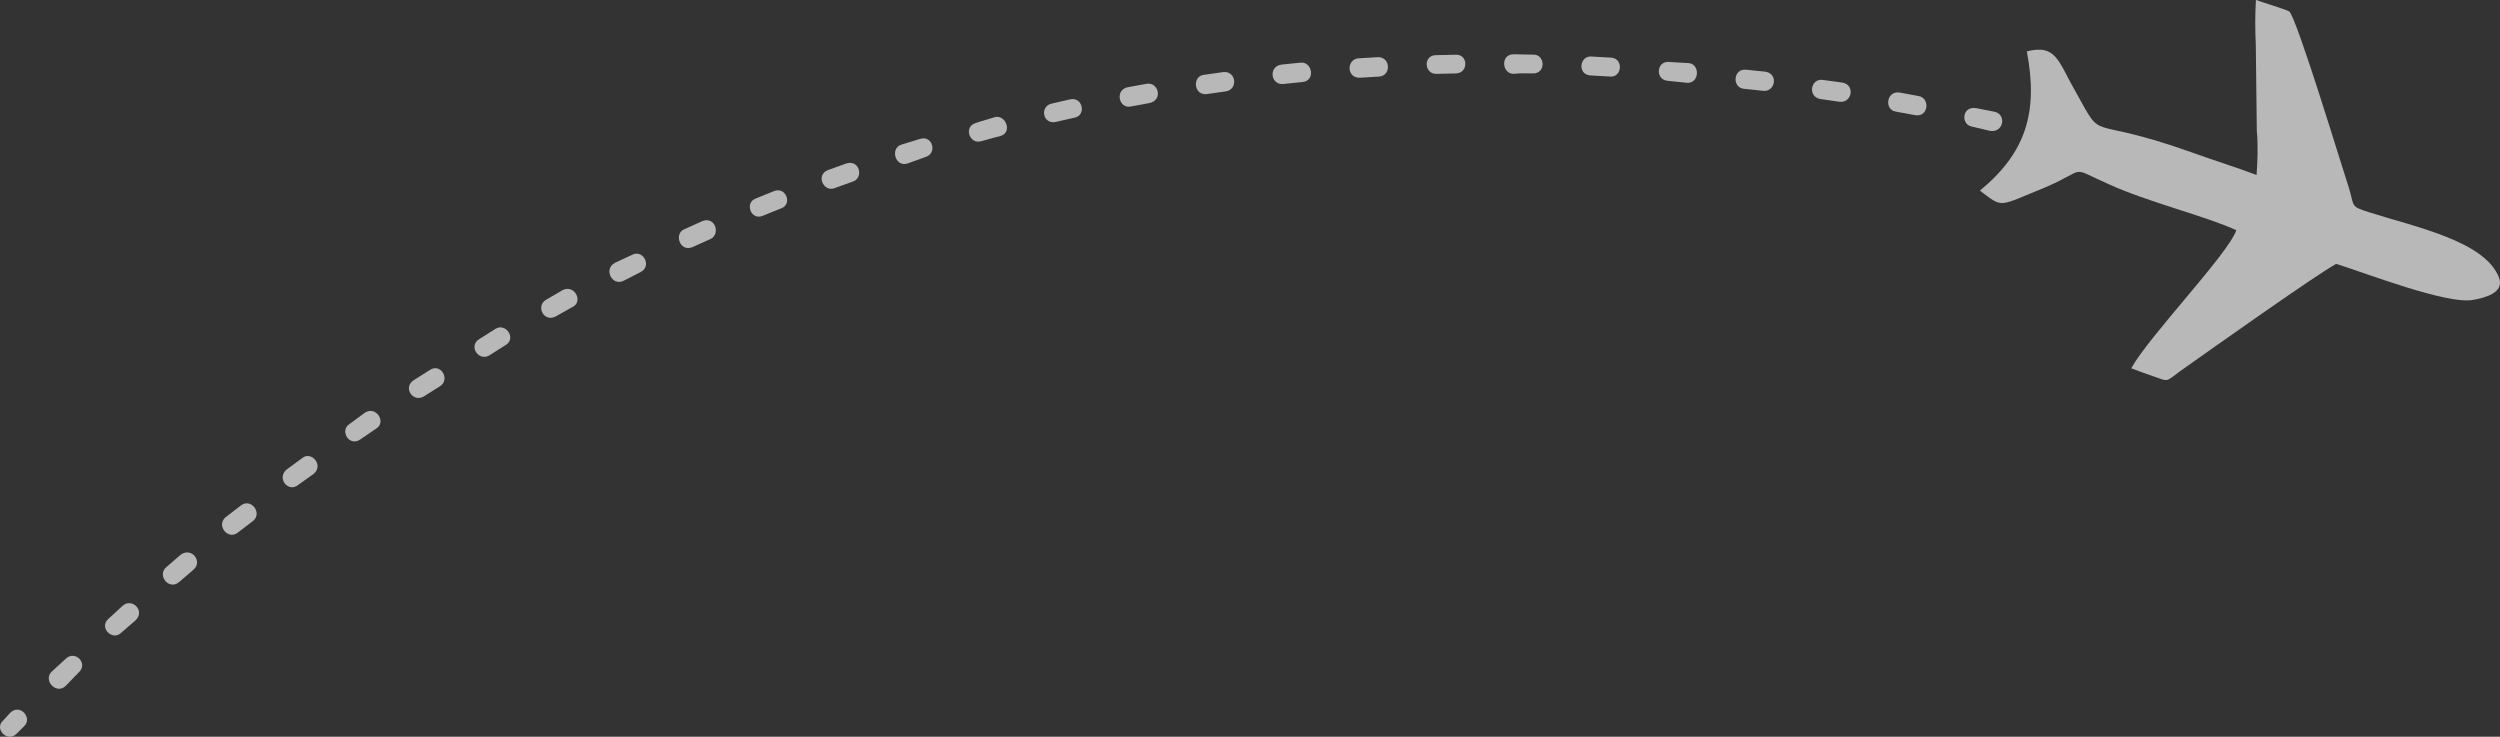 <svg width="1303" height="384" viewBox="0 0 1303 384" fill="none" xmlns="http://www.w3.org/2000/svg">
<rect x="0" y="0" width="1303" height="384" fill="#333333" stroke="none"/>
<g clip-path="url(#clip0_819_1615)">
<g opacity="0.65">
<path fill-rule="evenodd" clip-rule="evenodd" d="M1031.94 99.339C1055.68 79.817 1062.51 58.757 1056.39 26.789C1071.91 22.767 1072.9 32.443 1081.83 47.829C1097.31 75.586 1085.86 59.231 1142.65 79.532C1154.11 83.668 1165.06 87.026 1176.12 91.2C1176.63 84.218 1176.99 75.643 1176.25 68.376L1175.72 23.203C1175.34 15.5 1175.32 7.361 1175.79 -0.019C1178.34 0.949 1191.41 4.914 1193.15 5.957C1197.2 9.619 1220.64 87.083 1224.18 97.726C1227.24 107.611 1224.77 107.459 1234.47 110.533C1258.56 118.273 1295.24 125.54 1302.51 144.778C1305.36 152.632 1295.01 155.307 1288.58 156.37C1274.92 158.571 1233.23 142.444 1217.61 137.511C1206.79 143.507 1153.06 181.546 1136.3 193.442C1128.71 199.096 1130.32 198.925 1123.11 196.402C1118.45 194.846 1115.06 193.556 1110.8 191.943C1120.12 175.115 1161.49 132.218 1165.56 119.981C1150.53 112.961 1119.1 105.145 1099.39 96.152C1077.58 86.552 1088.75 87.861 1066.43 97.461C1040.94 107.801 1044.31 108.673 1031.9 99.339H1031.94Z" fill="white"/>
<path fill-rule="evenodd" clip-rule="evenodd" d="M1030 56.367C1022.52 55.096 1021.89 64.923 1027.72 65.967L1037.34 68.243C1044.38 69.154 1045.85 59.649 1039.59 58.245L1030 56.367Z" fill="white"/>
<path fill-rule="evenodd" clip-rule="evenodd" d="M12.596 378.479C17.086 374.343 10.541 366.469 5.347 371.478L1.675 375.519C-3.215 379.693 3.673 387.13 8.505 382.577L12.577 378.498L12.596 378.479Z" fill="white"/>
<path fill-rule="evenodd" clip-rule="evenodd" d="M41.172 350.324C46.024 345.752 39.175 338.713 34.323 343.285L26.846 350.153C22.413 354.669 29.3 362.125 34.152 357.553L41.172 350.324Z" fill="white"/>
<path fill-rule="evenodd" clip-rule="evenodd" d="M70.681 323.288C75.895 318.279 68.627 311.279 63.794 315.832L56.336 322.7C51.484 327.272 58.752 334.273 63.185 329.758L70.701 323.288H70.681Z" fill="white"/>
<path fill-rule="evenodd" clip-rule="evenodd" d="M100.684 297.031C105.974 292.819 99.866 284.889 94.159 289.138L86.662 295.608C81.773 299.782 87.899 307.712 93.188 303.5L100.703 297.05L100.684 297.031Z" fill="white"/>
<path fill-rule="evenodd" clip-rule="evenodd" d="M131.982 271.418C136.872 267.263 130.746 259.333 125.456 263.526L117.523 269.635C112.633 273.809 118.759 281.739 124.049 277.527L132.001 271.418H131.982Z" fill="white"/>
<path fill-rule="evenodd" clip-rule="evenodd" d="M163.394 247.058C169.045 242.409 162.158 234.953 157.629 238.672L149.258 244.819C144.026 249.429 150.495 256.923 155.384 252.749L163.375 247.058H163.394Z" fill="white"/>
<path fill-rule="evenodd" clip-rule="evenodd" d="M196.099 223.361C201.483 219.965 196.099 211.541 190.353 214.975L181.982 221.122C177.016 224.48 181.963 232.942 187.709 229.091L196.099 223.342V223.361Z" fill="white"/>
<path fill-rule="evenodd" clip-rule="evenodd" d="M229.395 201.258C234.76 197.862 229.775 189.002 224.029 192.835L215.601 198.166C209.855 201.998 215.182 210.023 220.947 206.589L229.395 201.258Z" fill="white"/>
<path fill-rule="evenodd" clip-rule="evenodd" d="M263.564 179.838C269.329 176.404 263.565 168.019 258.218 171.415L249.771 176.765C244.006 180.199 249.352 188.623 255.136 185.17L263.564 179.819V179.838Z" fill="white"/>
<path fill-rule="evenodd" clip-rule="evenodd" d="M298.306 160.032C304.166 157.413 299.543 148.098 293.321 151.171L284.855 156.104C279.033 159.14 283.218 168.095 289.44 165.021L298.325 160.032H298.306Z" fill="white"/>
<path fill-rule="evenodd" clip-rule="evenodd" d="M334.017 141.723C339.839 138.688 335.234 129.79 329.432 132.825L320.451 136.999C314.287 140.471 319.253 149.35 325.075 146.315L334.017 141.742V141.723Z" fill="white"/>
<path fill-rule="evenodd" clip-rule="evenodd" d="M370.261 124.61C375.722 122.011 372.716 112.544 366.038 115.257L356.677 119.469C351.179 121.65 354.223 131.535 360.901 128.803L370.261 124.591V124.61Z" fill="white"/>
<path fill-rule="evenodd" clip-rule="evenodd" d="M407.038 108.655C413.336 106.378 409.531 96.987 403.271 99.662L393.853 103.475C387.955 105.695 391.361 115.124 397.621 112.449L407.038 108.636V108.655Z" fill="white"/>
<path fill-rule="evenodd" clip-rule="evenodd" d="M444.405 94.672C450.341 92.851 448.115 82.89 440.98 85.243L431.543 88.639C424.865 91.352 429.451 100.269 434.949 98.068L444.405 94.672Z" fill="white"/>
<path fill-rule="evenodd" clip-rule="evenodd" d="M482.323 81.846C488.678 79.987 486.071 70.463 479.717 72.341L469.804 75.377C463.868 77.198 466.513 87.121 472.848 85.261L482.304 81.846H482.323Z" fill="white"/>
<path fill-rule="evenodd" clip-rule="evenodd" d="M511.3 73.612C514.496 72.872 517.635 71.734 521.25 70.956C527.985 69.059 524.18 59.668 518.606 61.034C515.048 62.21 511.851 62.95 508.693 64.069C501.939 65.966 505.364 75.415 511.3 73.593V73.612Z" fill="white"/>
<path fill-rule="evenodd" clip-rule="evenodd" d="M559.891 61.356C566.322 60.294 564.476 50.295 557.684 51.794L548.114 53.995C541.722 55.456 543.51 65.056 550.321 63.538L559.891 61.356Z" fill="white"/>
<path fill-rule="evenodd" clip-rule="evenodd" d="M599.141 53.691C606.333 52.155 603.727 42.63 597.715 43.655L587.688 45.476C580.915 46.975 583.141 56.936 589.533 55.475L599.161 53.691H599.141Z" fill="white"/>
<path fill-rule="evenodd" clip-rule="evenodd" d="M638.962 47.621C645.374 46.558 644.384 36.882 637.535 37.565L627.47 39.007C621.401 39.614 622.029 49.745 628.897 49.044L638.962 47.621Z" fill="white"/>
<path fill-rule="evenodd" clip-rule="evenodd" d="M668.814 43.769C672.048 43.446 675.283 43.105 678.917 42.744C685.785 42.042 683.959 32.044 677.889 32.651C674.655 32.974 671.021 33.353 667.787 33.676C660.937 34.776 662.345 44.414 668.814 43.769Z" fill="white"/>
<path fill-rule="evenodd" clip-rule="evenodd" d="M718.662 39.918C725.169 39.671 724.94 29.502 718.034 29.805L708.274 30.375C701.767 30.64 701.577 40.828 708.902 40.506L718.643 39.918H718.662Z" fill="white"/>
<path fill-rule="evenodd" clip-rule="evenodd" d="M758.939 38.267C765.445 38.02 765.274 28.269 758.767 28.515L748.57 28.743C741.606 28.629 742.234 38.76 748.76 38.495L758.958 38.267H758.939Z" fill="white"/>
<path fill-rule="evenodd" clip-rule="evenodd" d="M788.772 38.495C792.425 38.115 795.697 38.191 798.97 38.267C805.933 38.381 805.305 28.25 799.198 28.477C795.925 28.402 792.253 28.364 788.981 28.288C782.018 28.193 782.645 38.305 788.791 38.495H788.772Z" fill="white"/>
<path fill-rule="evenodd" clip-rule="evenodd" d="M839.171 39.898C845.355 40.486 846.382 30.602 839.799 30.052L829.525 29.464C823.342 28.875 821.915 38.798 828.897 39.31L839.171 39.898Z" fill="white"/>
<path fill-rule="evenodd" clip-rule="evenodd" d="M879.125 43.162C885.727 43.712 886.317 33.467 880.114 32.879L869.86 32.291C863.258 31.741 862.63 41.587 869.232 42.118L879.125 43.143V43.162Z" fill="white"/>
<path fill-rule="evenodd" clip-rule="evenodd" d="M918.775 47.298C924.996 48.284 927.279 38.684 920.201 37.375L910.289 36.351C903.249 35.44 902.66 45.685 908.862 46.273L918.775 47.317V47.298Z" fill="white"/>
<path fill-rule="evenodd" clip-rule="evenodd" d="M958.557 53.028C965.197 53.976 967.081 44.414 960.403 43.067L950.053 41.663C943.831 40.677 941.929 50.22 948.607 51.586L958.557 53.028Z" fill="white"/>
<path fill-rule="evenodd" clip-rule="evenodd" d="M998.093 60.009C1005.17 61.337 1006.16 51.035 999.939 50.049L989.95 48.208C983.31 47.241 981.864 57.182 988.105 58.169L998.112 60.009H998.093Z" fill="white"/>
</g>
</g>
<defs>
<clipPath id="clip0_819_1615">
<rect width="1303" height="384" fill="white"/>
</clipPath>
</defs>
</svg>
